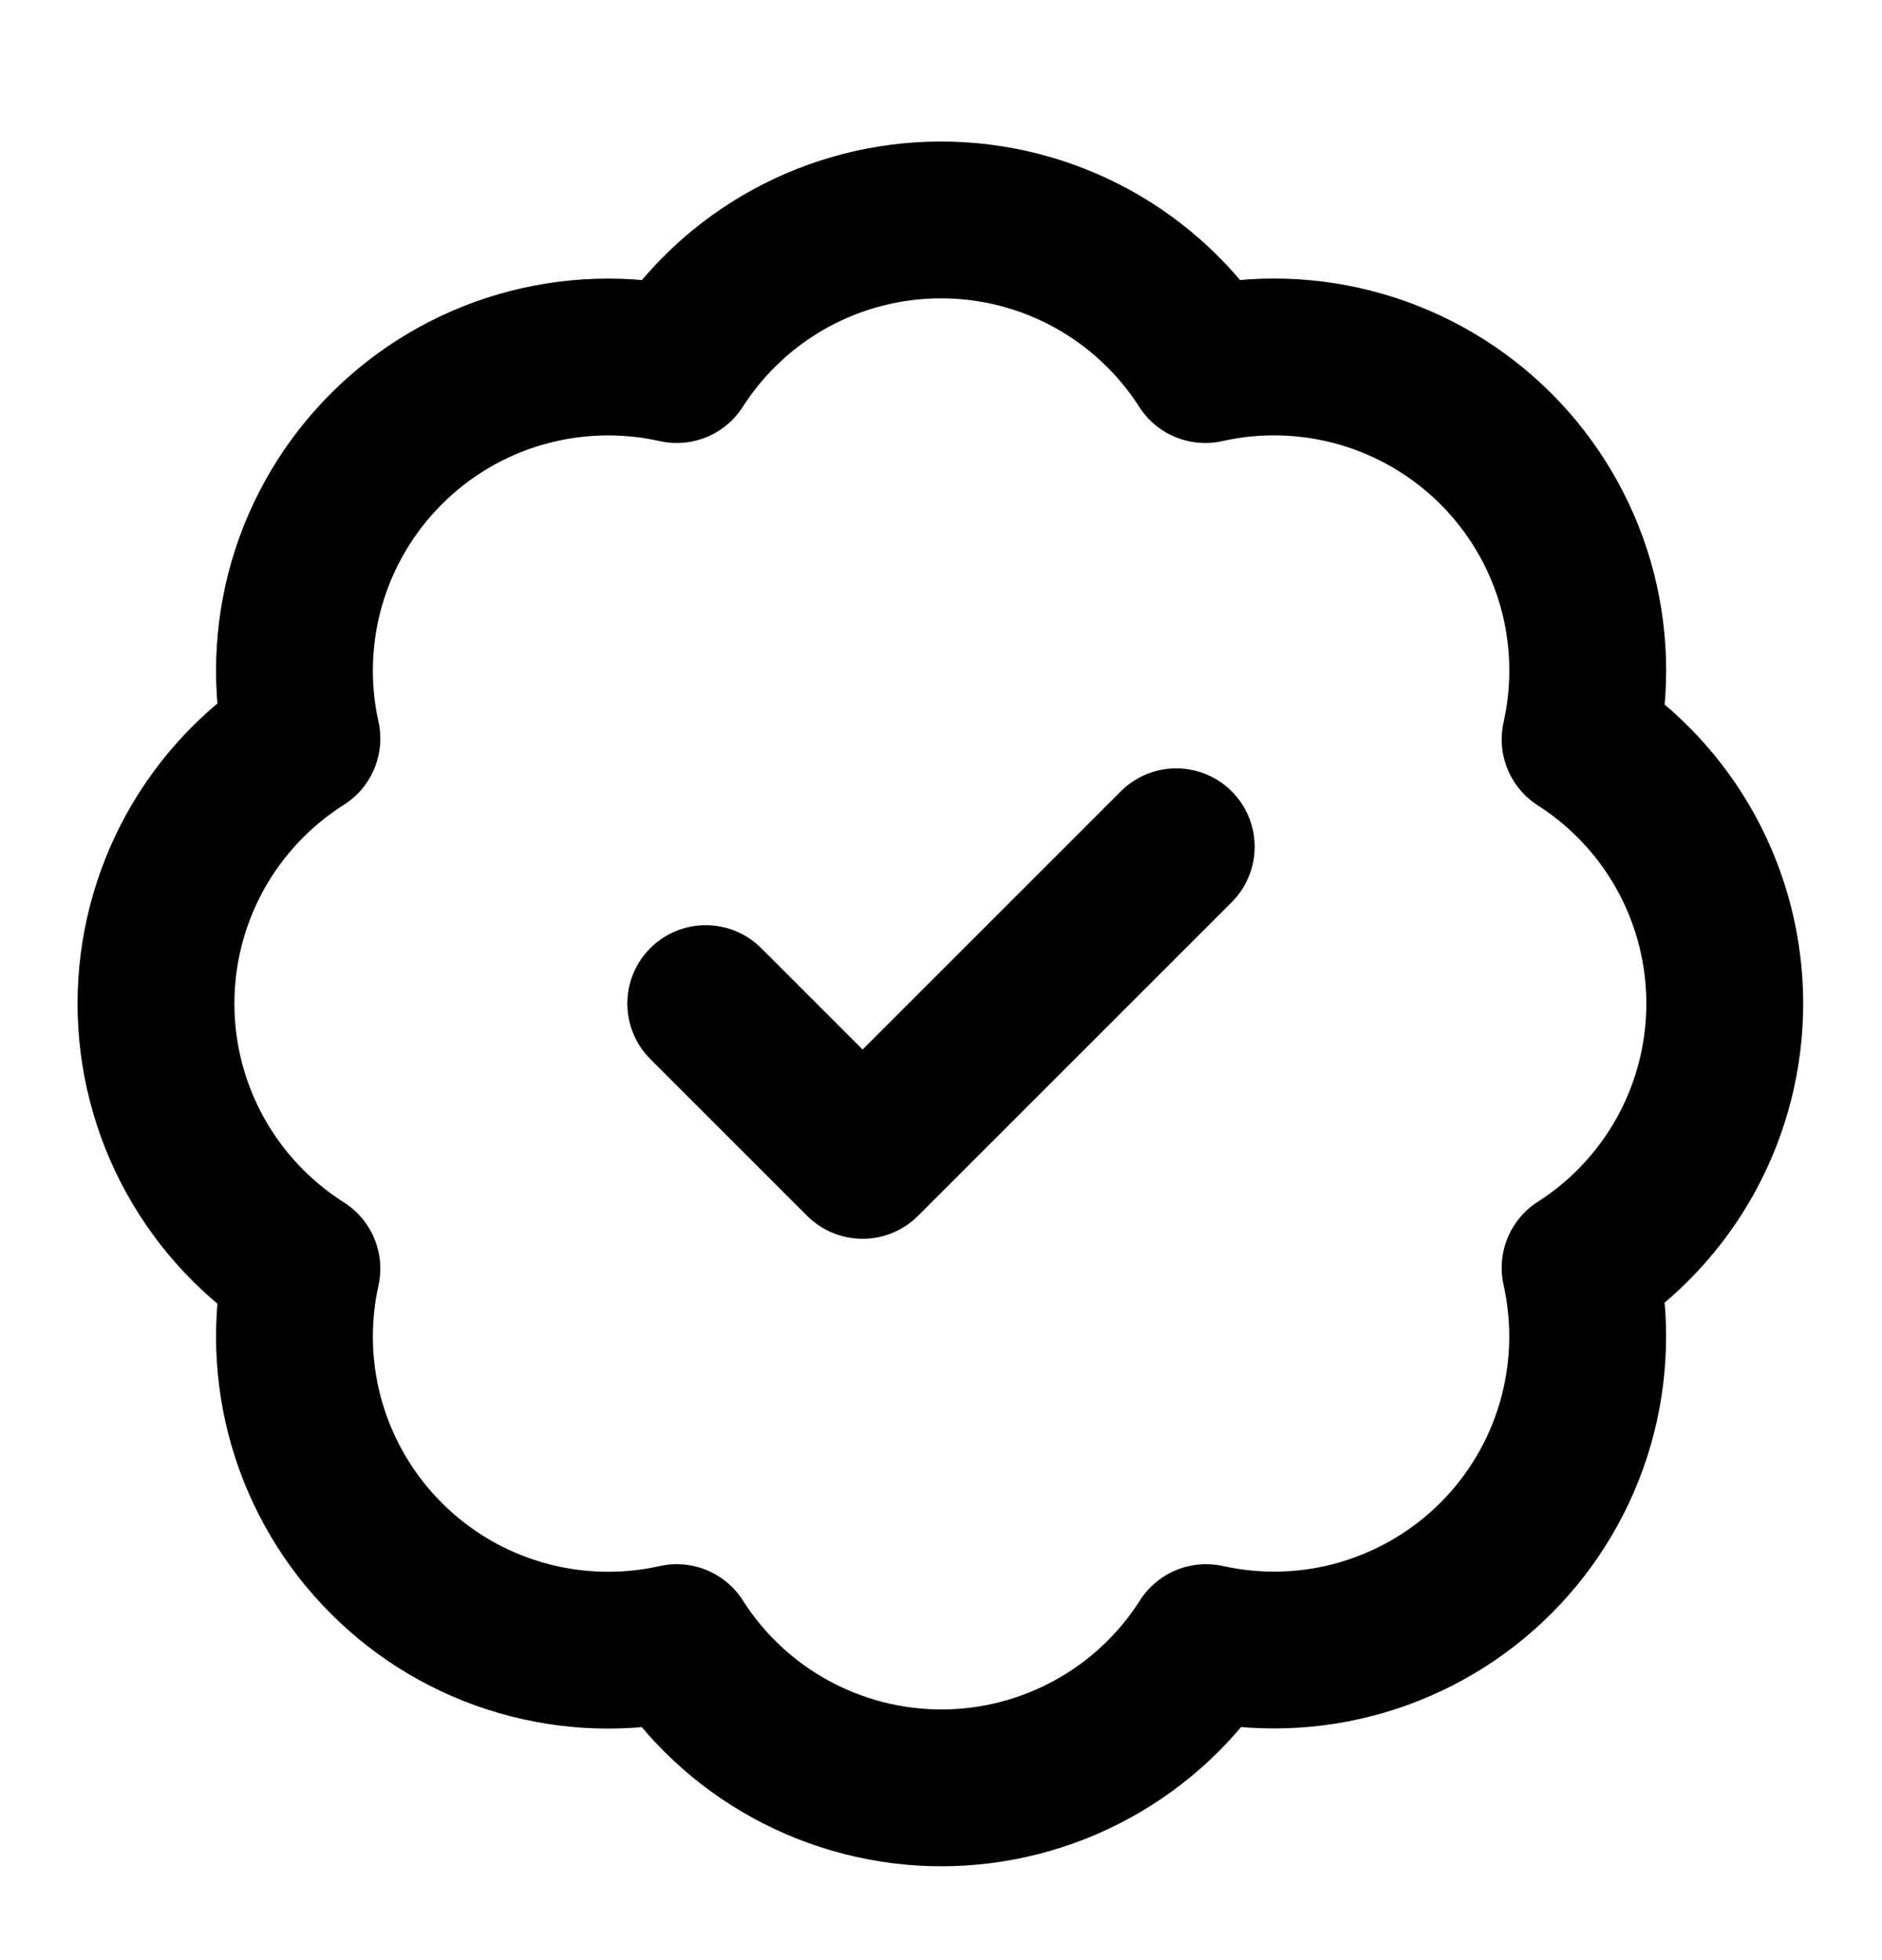 <?xml version="1.0" encoding="utf-8"?><svg width="24" height="25" viewBox="0 0 24 25" fill="none" xmlns="http://www.w3.org/2000/svg">
<path d="M3.85 9.42C3.704 8.763 3.727 8.079 3.915 7.432C4.104 6.786 4.453 6.198 4.93 5.722C5.406 5.246 5.995 4.898 6.642 4.711C7.289 4.524 7.973 4.503 8.63 4.65C8.992 4.084 9.49 3.619 10.079 3.296C10.668 2.974 11.329 2.805 12 2.805C12.672 2.805 13.332 2.974 13.921 3.296C14.51 3.619 15.008 4.084 15.37 4.65C16.028 4.502 16.713 4.523 17.361 4.711C18.009 4.899 18.599 5.247 19.076 5.724C19.553 6.201 19.902 6.791 20.09 7.439C20.277 8.087 20.298 8.772 20.15 9.43C20.716 9.792 21.181 10.29 21.504 10.879C21.826 11.468 21.995 12.129 21.995 12.8C21.995 13.472 21.826 14.132 21.504 14.721C21.181 15.31 20.716 15.808 20.15 16.17C20.297 16.827 20.276 17.511 20.089 18.158C19.902 18.805 19.554 19.394 19.078 19.871C18.603 20.347 18.014 20.696 17.368 20.885C16.721 21.074 16.038 21.096 15.38 20.95C15.019 21.518 14.52 21.986 13.93 22.309C13.34 22.633 12.678 22.803 12.005 22.803C11.332 22.803 10.67 22.633 10.08 22.309C9.49 21.986 8.991 21.518 8.63 20.95C7.973 21.098 7.289 21.076 6.642 20.889C5.995 20.702 5.406 20.354 4.93 19.878C4.453 19.403 4.104 18.814 3.915 18.168C3.727 17.521 3.704 16.838 3.85 16.18C3.28 15.819 2.811 15.32 2.485 14.729C2.16 14.138 1.989 13.475 1.989 12.8C1.989 12.126 2.16 11.462 2.485 10.871C2.811 10.28 3.28 9.781 3.85 9.42Z" stroke="black" stroke-width="2" stroke-linecap="round" stroke-linejoin="round"/>
<path d="M9 12.8L11 14.8L15 10.8" stroke="black" stroke-width="2" stroke-linecap="round" stroke-linejoin="round"/>
</svg>
